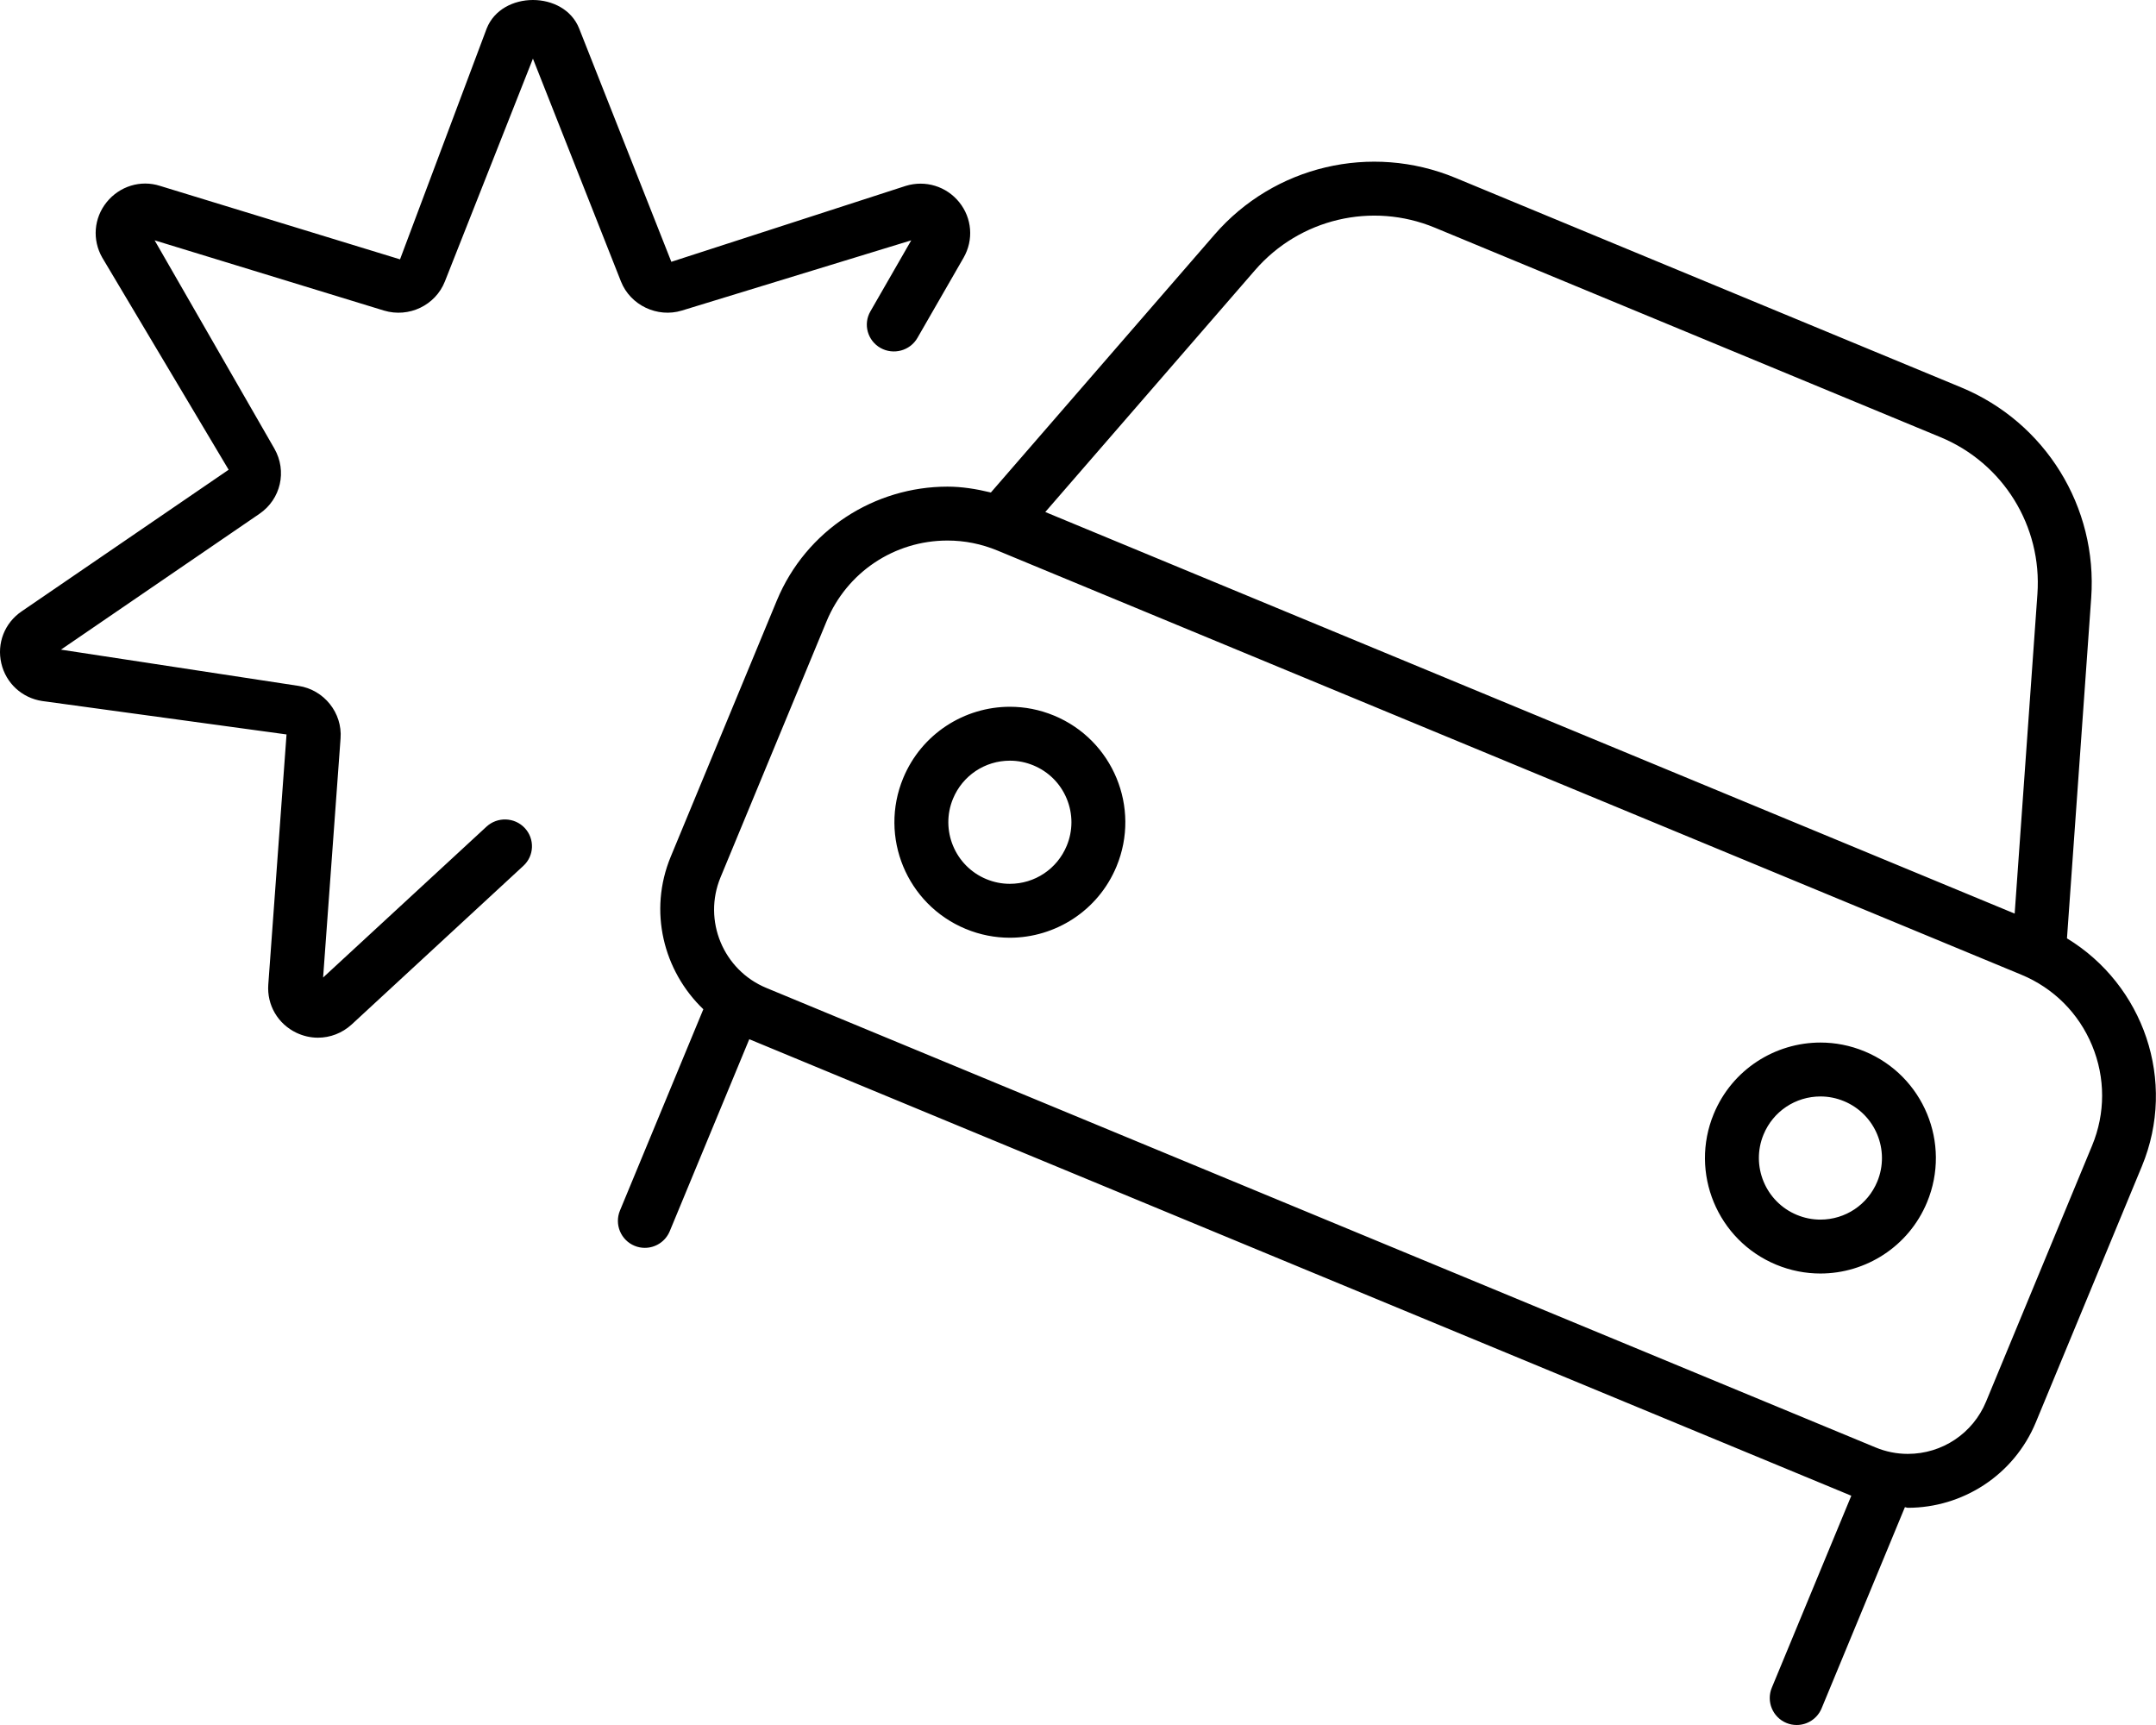 <svg xmlns="http://www.w3.org/2000/svg" viewBox="0 0 640 512"><!-- Font Awesome Pro 6.0.0-alpha2 by @fontawesome - https://fontawesome.com License - https://fontawesome.com/license (Commercial License) --><path d="M132.07 83.521L158.198 17.406L184.327 83.537C187.138 90.643 195.171 94.389 202.39 92.182L270.499 71.334L258.368 92.43C256.171 96.238 257.521 101.104 261.38 103.279C265.21 105.426 270.122 104.135 272.335 100.295L286.034 76.496C289.064 71.209 288.562 64.742 284.732 60.002C280.919 55.291 274.704 53.395 268.898 55.166L199.284 77.707L171.931 8.484C167.474 -2.834 148.925 -2.818 144.468 8.469L118.747 76.977L47.484 55.166C41.695 53.316 35.48 55.291 31.665 60.002C27.837 64.742 27.335 71.209 30.363 76.48L67.87 139.424L6.4 181.475C1.363 184.91 -0.991 190.957 0.39 196.881C1.755 202.771 6.509 207.156 12.521 208.072L85.054 217.99L79.64 292.236C79.2 298.314 82.495 303.926 88.019 306.555C90.06 307.518 92.226 308 94.376 308C98.017 308 101.595 306.646 104.404 304.066L155.359 256.994C158.607 254.01 158.78 248.973 155.767 245.756C152.738 242.537 147.654 242.367 144.405 245.367L95.913 290.137L101.093 219.172C101.673 211.586 96.197 204.73 88.616 203.58L18.091 192.822L77.003 152.514C83.359 148.176 85.273 139.844 81.445 133.143L45.9 71.334L113.991 92.182C121.368 94.404 129.277 90.627 132.07 83.521ZM613.572 278.514L620.765 177.469C622.687 150.453 607.155 125.328 582.124 114.969L432.015 52.781C407.015 42.437 378.234 49.187 360.499 69.672L294.136 146.18C289.849 145.135 285.538 144.438 281.251 144.439C259.738 144.439 239.322 157.186 230.575 178.299L199.103 254.281C192.427 270.396 196.909 288.17 208.784 299.557L184.03 359.313C182.343 363.391 184.28 368.078 188.359 369.766C189.359 370.188 190.405 370.375 191.421 370.375C194.562 370.375 197.53 368.516 198.812 365.438L222.419 308.449L549.552 443.951L525.952 500.938C524.265 505.016 526.202 509.703 530.28 511.391C531.28 511.812 532.327 512 533.343 512C536.484 512 539.452 510.141 540.734 507.062L565.458 447.357C565.749 447.363 566.04 447.531 566.331 447.531C582.466 447.531 597.78 437.971 604.339 422.137L635.812 346.154C646.298 320.836 636.28 292.322 613.572 278.514ZM372.593 80.141C385.812 64.937 407.218 59.844 425.89 67.562L575.999 129.75C594.655 137.469 606.234 156.203 604.796 176.344L598.046 271.166L310.288 151.973L372.593 80.141ZM621.029 340.031L589.556 416.014C585.652 425.439 576.534 431.531 566.331 431.531C563.044 431.531 559.816 430.885 556.736 429.609L227.48 293.227C214.683 287.926 208.585 273.201 213.886 260.404L245.359 184.422C251.392 169.854 265.484 160.439 281.257 160.439C286.341 160.439 291.331 161.438 296.089 163.408L600.017 289.299C609.597 293.27 617.06 300.73 621.029 310.312C624.999 319.895 624.999 330.449 621.029 340.031ZM553.497 312.059C549.21 310.283 544.767 309.441 540.398 309.441C526.95 309.441 514.193 317.406 508.726 330.604C501.484 348.088 509.786 368.135 527.271 375.377C531.558 377.152 536.001 377.994 540.37 377.994C553.818 377.994 566.577 370.029 572.042 356.832C579.286 339.346 570.982 319.301 553.497 312.059ZM557.261 350.709C554.421 357.564 547.79 361.994 540.37 361.994C537.982 361.994 535.634 361.523 533.394 360.594C524.087 356.74 519.652 346.033 523.507 336.727C526.347 329.871 532.978 325.441 540.398 325.441C542.786 325.441 545.134 325.912 547.374 326.84C556.681 330.695 561.116 341.402 557.261 350.709ZM312.89 212.395C308.601 210.619 304.159 209.777 299.79 209.777C286.343 209.777 273.583 217.744 268.116 230.939C260.874 248.424 269.179 268.471 286.661 275.713C290.948 277.488 295.392 278.33 299.761 278.33C313.208 278.33 325.968 270.365 331.435 257.168C338.677 239.682 330.372 219.637 312.89 212.395ZM316.652 251.045C313.814 257.9 307.183 262.33 299.761 262.33C297.372 262.33 295.027 261.859 292.784 260.932C283.48 257.076 279.044 246.369 282.898 237.064C285.738 230.207 292.368 225.777 299.79 225.777C302.177 225.777 304.525 226.248 306.767 227.178C311.275 229.045 314.784 232.555 316.652 237.062C318.519 241.572 318.521 246.537 316.652 251.045Z"/></svg>